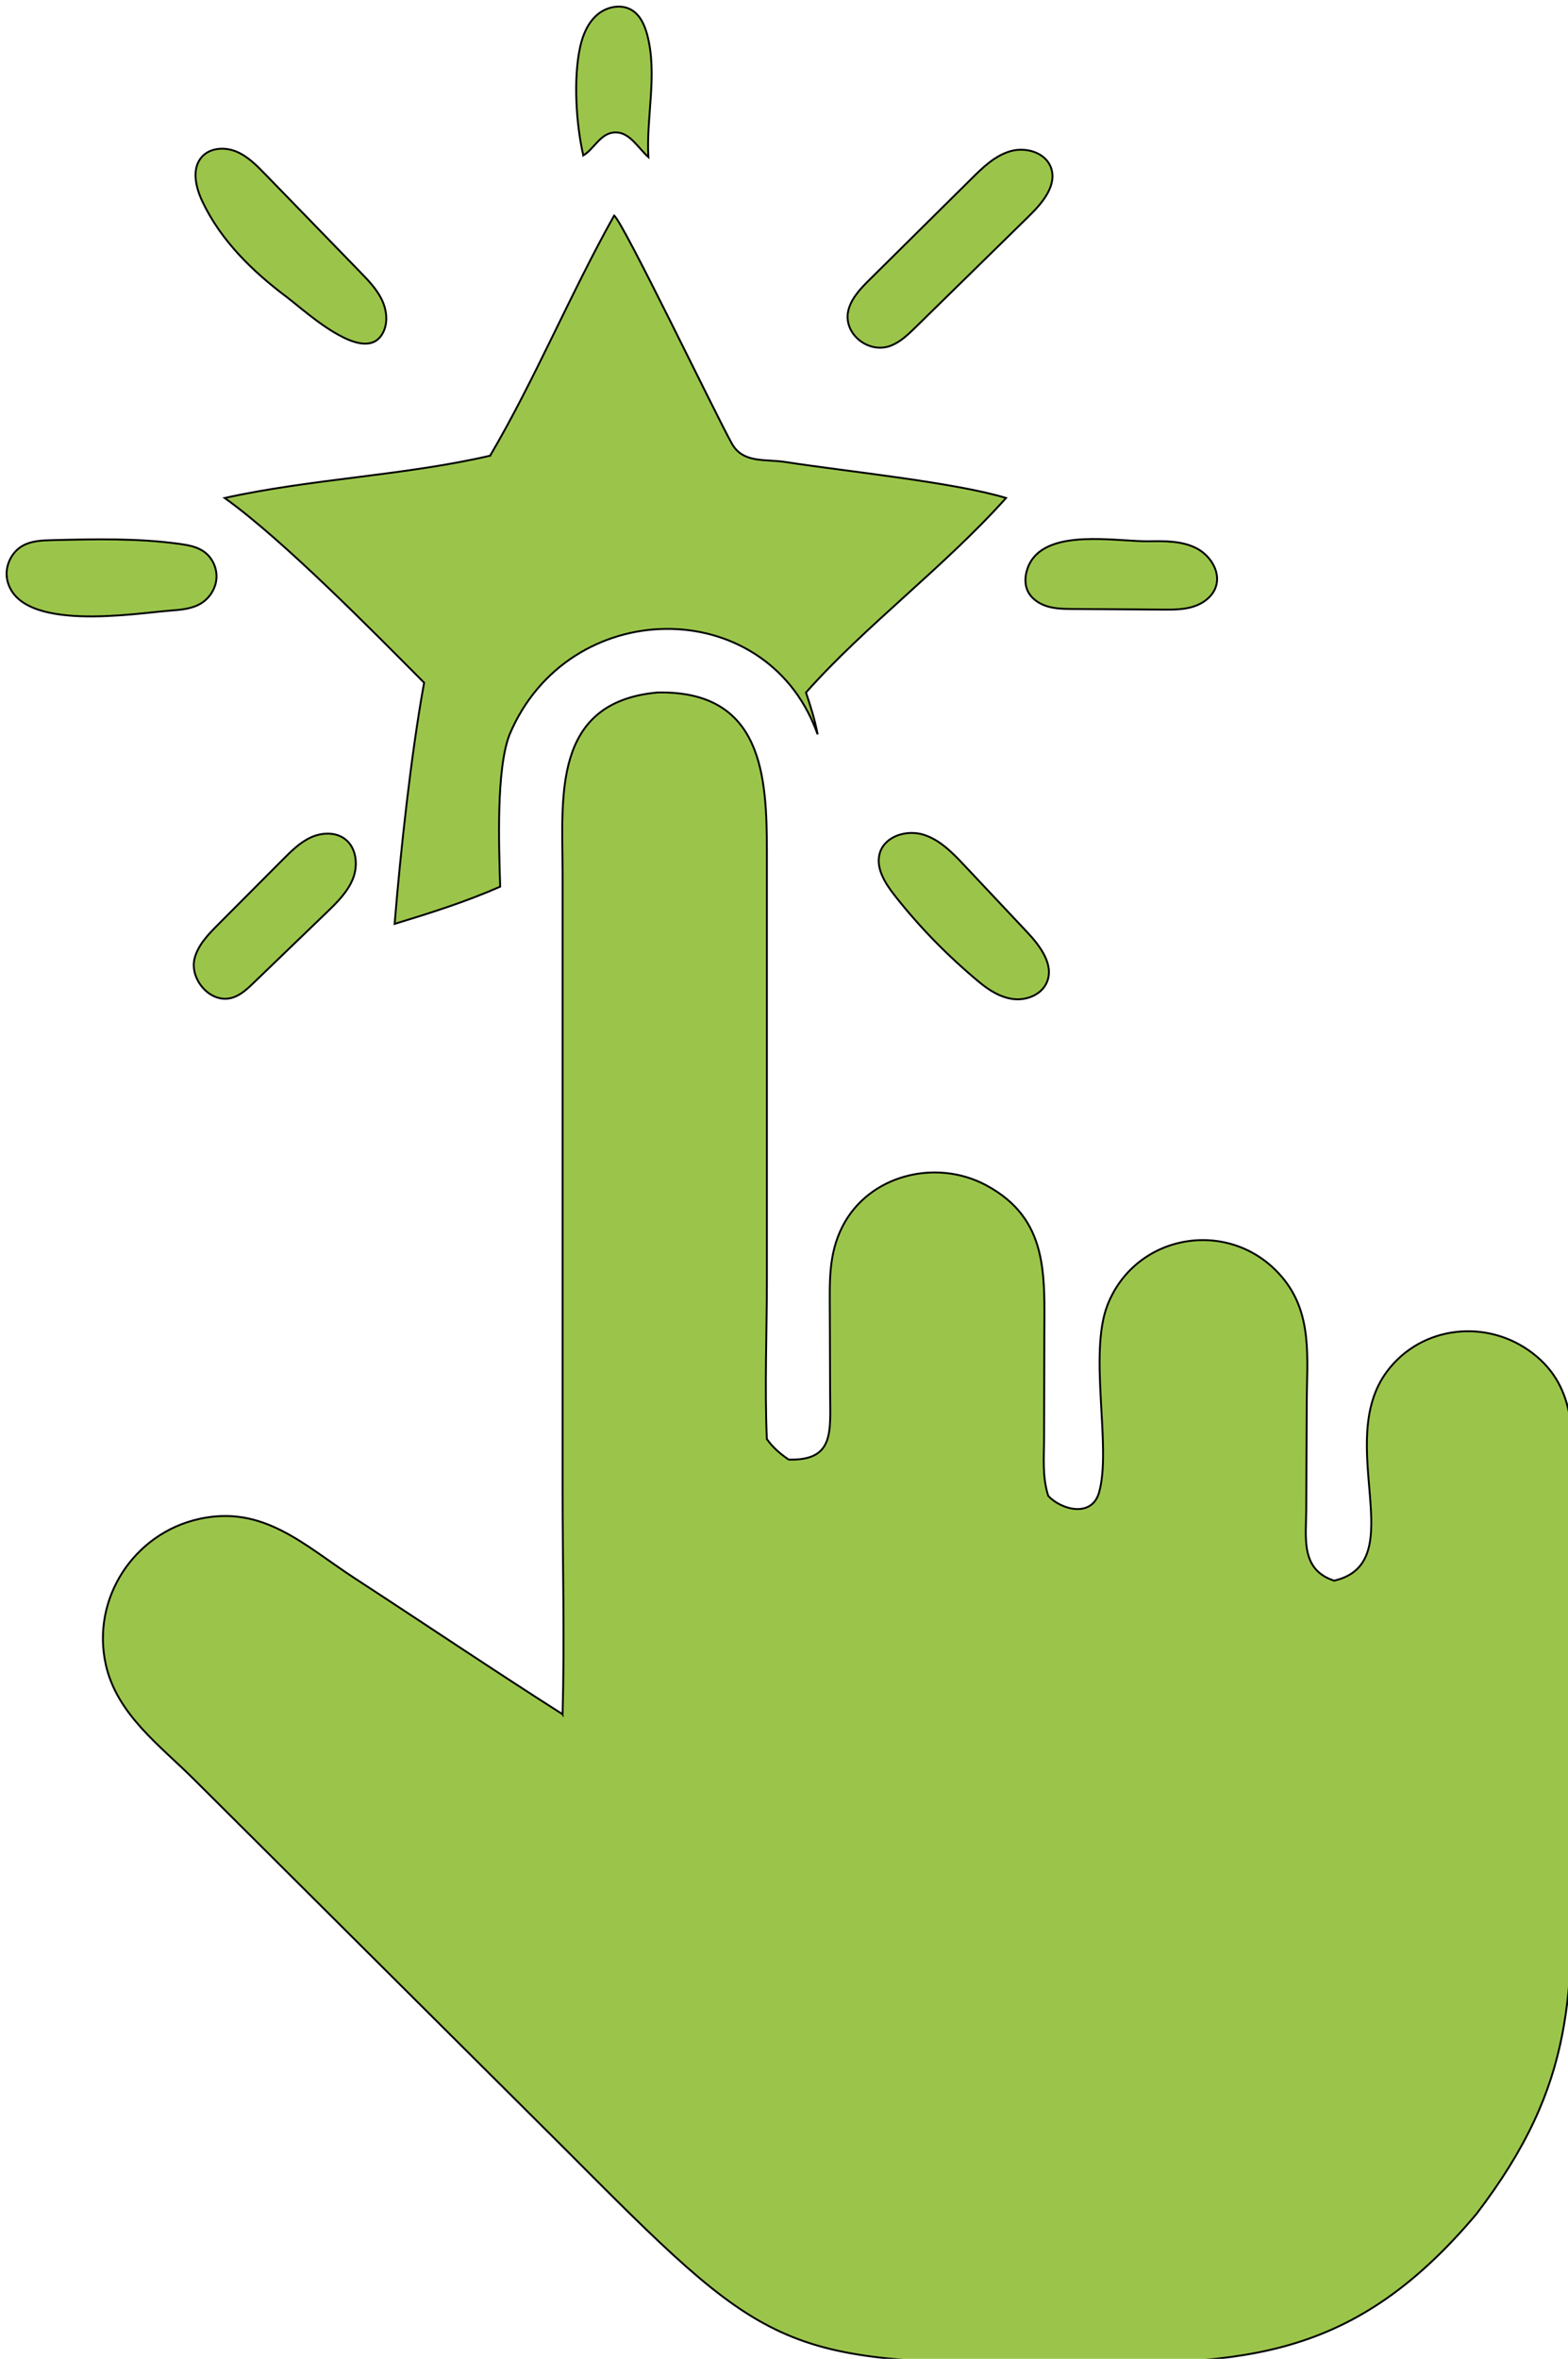 <?xml version="1.0" encoding="UTF-8"?><svg id="a" xmlns="http://www.w3.org/2000/svg" xmlns:xlink="http://www.w3.org/1999/xlink" viewBox="0 0 832.23 1251.29"><defs><filter id="b" x="-12.04" y="-12.07" width="862.32" height="1281.6" filterUnits="userSpaceOnUse"><feOffset dx="3" dy="3"/><feGaussianBlur result="c" stdDeviation="5"/><feFlood flood-color="#000" flood-opacity=".2"/><feComposite in2="c" operator="in"/><feComposite in="SourceGraphic"/></filter></defs><g filter="url(#b)"><path d="M306.59,79.44c-3.83-16.61-5.37-40.91-1.63-57.72,1.43-6.41,4.16-12.81,9.19-17.03,5.03-4.23,12.71-5.73,18.29-2.26,4.51,2.8,6.8,8.1,8.13,13.23,5.45,20.94-.62,43.06.55,64.66-5.55-4.99-9.87-13.1-17.34-13.09-8.03.01-11.28,8.72-17.19,12.22Z" fill="#9bc54a" stroke="#000" stroke-miterlimit="10"/><path d="M190.58,179.29c-13.4-.23-33.87-19.08-41.45-24.77-18.13-13.6-34.85-29.86-44.69-50.59-3.62-7.61-5.91-17.55-.24-23.78,4.4-4.84,12.16-5.26,18.2-2.76,6.04,2.5,10.78,7.31,15.34,12,16.81,17.3,33.62,34.61,50.43,51.91,4.24,4.37,8.55,8.83,11.28,14.27,2.72,5.45,3.66,12.13.98,17.6-2.2,4.47-5.67,6.19-9.83,6.12Z" fill="#9bc54a" stroke="#000" stroke-miterlimit="10"/><path d="M469.06,180.64c-11.79,3.94-25.3-7.29-21.57-19.82,1.88-6.31,6.73-11.21,11.41-15.84,17.93-17.75,35.85-35.5,53.78-53.24,6.03-5.97,12.41-12.15,20.55-14.52,8.14-2.37,18.5.58,21.51,8.51,3.49,9.23-4.17,18.61-11.22,25.52-20.14,19.73-40.28,39.47-60.42,59.2-3.97,3.89-8.08,7.87-13.24,9.91-.26.1-.52.2-.78.29Z" fill="#9bc54a" stroke="#000" stroke-miterlimit="10"/><path d="M257.14,238.72c23.5-39.88,42.7-86.11,65.82-127.37,4.84,3.53,54.13,106.1,62.49,120.97,5.97,10.62,17.66,8.07,28.52,9.77,30.61,4.78,89.69,10.74,117,19.07-33.03,36.85-74.37,67.39-106.19,103.19,2.45,7.35,4.77,14.57,6.18,22.21l-.77-2.07c-27.74-72.9-131.61-71.48-162.7,2.07-7.27,18.5-5.64,59.62-5.02,80.78-17.99,7.93-37.23,14.02-56.02,19.74,3.11-38.29,8.83-90.77,15.66-127.93-27.12-27.24-74.65-75.66-105.86-97.99,46.44-10.25,94.97-11.82,140.89-22.43Z" fill="#9bc54a" stroke="#000" stroke-miterlimit="10"/><path d="M.52,302.25c-.32-6.28,3.06-12.73,8.6-15.8,4.72-2.61,10.34-2.8,15.73-2.93,22.52-.55,45.16-1.09,67.48,2,4.5.62,9.14,1.46,12.86,4.06,4.45,3.11,7.03,8.66,6.7,14.07s-3.51,10.55-8.13,13.39c-4.75,2.92-10.56,3.42-16.12,3.84-19.24,1.46-79.97,11.79-86.69-15.77-.23-.94-.37-1.9-.42-2.87Z" fill="#9bc54a" stroke="#000" stroke-miterlimit="10"/><path d="M547.28,290.95c13.3-12.54,44.41-6.58,59.69-6.83,8.44-.14,17.27-.19,24.82,3.58s13.26,12.7,10.49,20.67c-1.79,5.17-6.69,8.77-11.91,10.41-5.22,1.64-10.79,1.62-16.26,1.58-15.85-.11-31.7-.21-47.55-.32-4.65-.03-9.37-.07-13.82-1.44-4.44-1.36-8.65-4.26-10.46-8.54-1.35-3.18-1.26-6.84-.33-10.17,1.03-3.71,2.88-6.65,5.33-8.96Z" fill="#9bc54a" stroke="#000" stroke-miterlimit="10"/><path d="M295.6,906.35c1.11-39.7,0-79.73,0-119.47v-326.45c0-40.13-6-90.97,50.36-96.09,56.01-1.15,58.05,44.65,58.07,84.73v226.19c0,28.25-1.24,56.93-.02,85.12,3.38,4.61,6.93,7.67,11.59,10.87,24.33.63,22.07-14.72,21.99-35.02l-.15-42.57c-.04-16.17-.88-31.1,6.64-45.93,13.94-27.53,49.62-36.27,76.19-22.08,33.48,17.88,31.08,47.6,31.02,80.5l-.13,53.03c-.03,10.53-1.09,21.2,2.23,31.38,7.27,7.59,23.1,11.42,26.91-1.76,6.88-23.79-5.77-73.59,4.59-99.74,15.12-38.15,65.35-46.3,92.32-14.9,16.65,19.38,13.45,43.08,13.36,66.87l-.26,56.37c-.06,14.86-3.13,31.5,13.69,37.69l1.09.39c41.69-9.64-.33-73.08,28.13-111.06,18.34-24.47,53.26-27.99,77.22-9.62,24.05,18.45,21.2,45.5,21.16,72.31l-.04,184.45c.02,83.53,2.4,130.08-50.97,199.91-68.59,81.47-128.86,79.31-224.56,79.3-146.83-.01-151.81-6.2-260.65-115.36l-195.28-194.4c-18.13-18.12-41.02-34.56-46.93-60.97-7.82-34.97,14.81-69.69,49.64-77.34,34.2-7.51,55.8,14.14,82.57,31.57,36.79,23.95,73.17,48.49,110.21,72.06Z" fill="#9bc54a" stroke="#000" stroke-miterlimit="10"/><path d="M541.63,526.58c-2.1.49-4.28.64-6.4.42-6.89-.71-13.08-4.55-18.41-8.97-16.62-13.79-31.62-29.06-44.98-46.06-5.18-6.59-10.38-14.85-7.76-22.82,2.86-8.73,14.24-12.1,23.02-9.4,8.78,2.7,15.49,9.66,21.79,16.35,11.1,11.8,22.2,23.6,33.31,35.39,6.96,7.39,14.44,17.4,10.37,26.7-1.93,4.4-6.19,7.27-10.92,8.38Z" fill="#9bc54a" stroke="#000" stroke-miterlimit="10"/><path d="M101.72,516.62c-1.78-3.6-2.42-7.69-1.38-11.49,1.94-7.05,7.3-12.56,12.46-17.74,11.47-11.5,22.93-23.01,34.4-34.51,4.46-4.48,9.06-9.05,14.81-11.68,5.75-2.63,12.99-2.96,18.04.83,6.13,4.59,7.11,13.8,4.33,20.93-2.78,7.14-8.45,12.68-13.96,18-12.9,12.43-25.8,24.86-38.7,37.29-3.24,3.12-6.62,6.33-10.86,7.81-7.87,2.74-15.66-2.4-19.14-9.44Z" fill="#9bc54a" stroke="#000" stroke-miterlimit="10"/></g></svg>